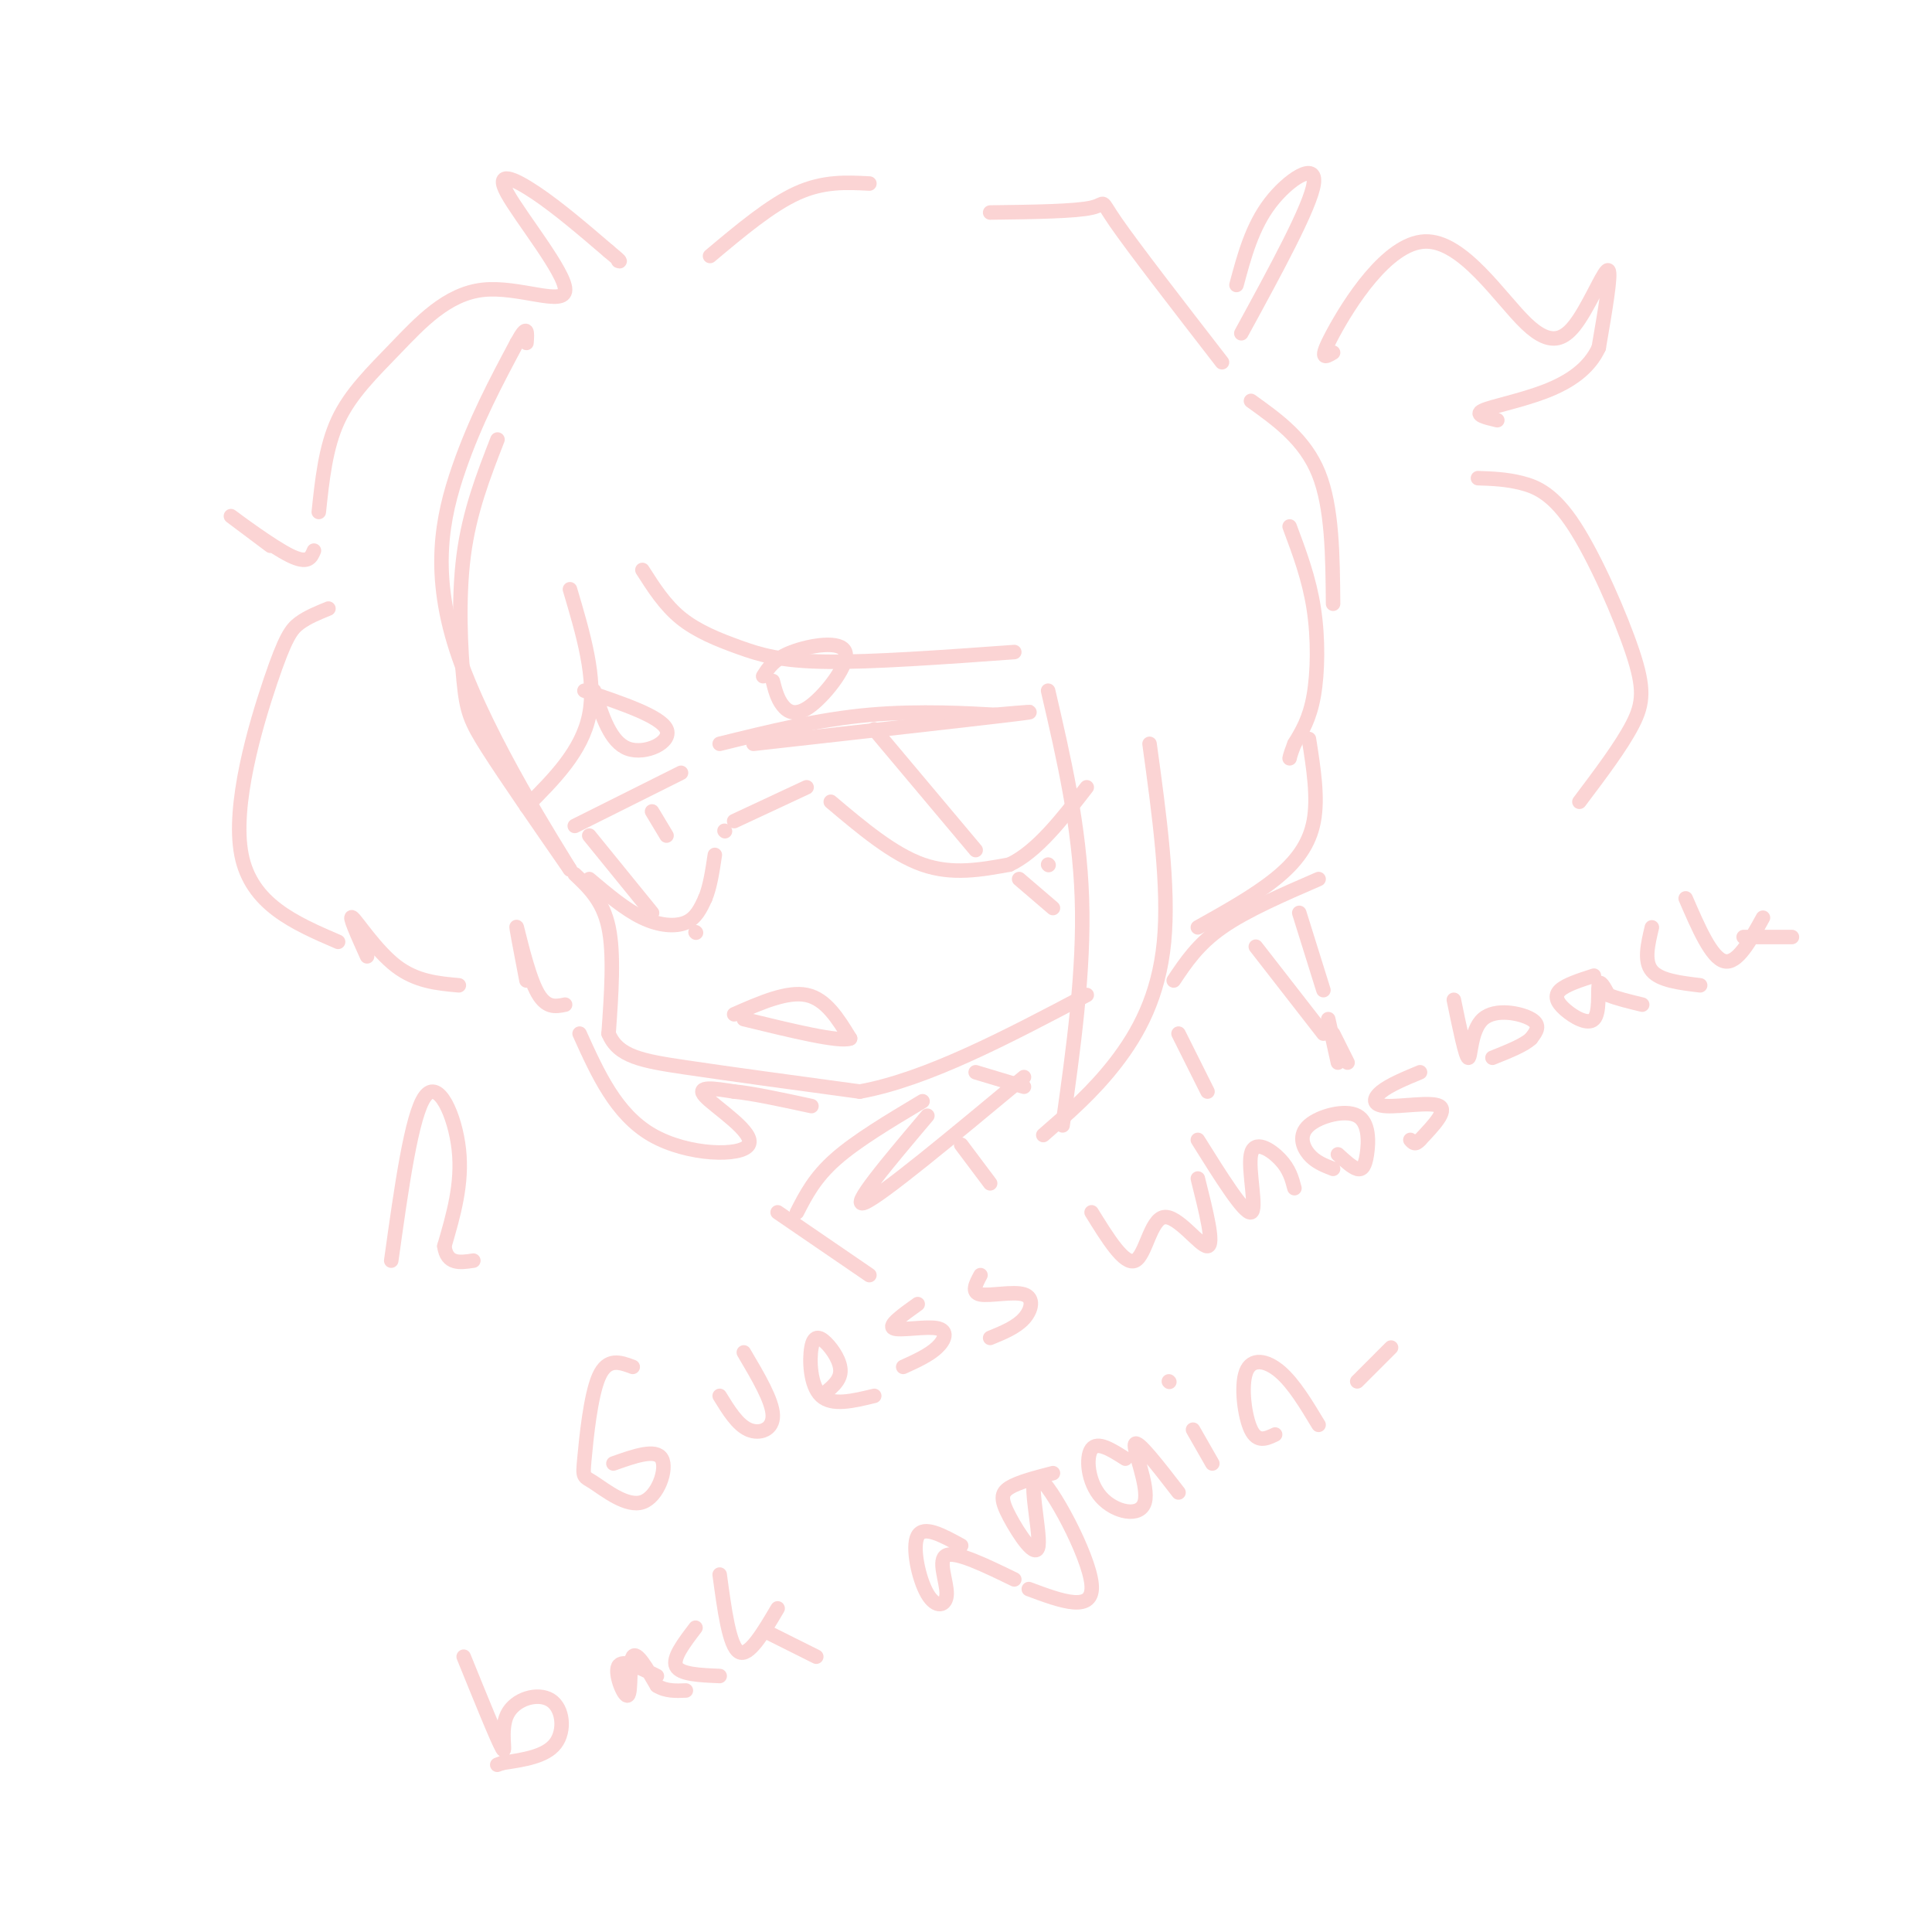 <svg viewBox='0 0 400 400' version='1.1' xmlns='http://www.w3.org/2000/svg' xmlns:xlink='http://www.w3.org/1999/xlink'><g fill='none' stroke='rgb(251,212,212)' stroke-width='3' stroke-linecap='round' stroke-linejoin='round'><path d='M103,91c-2.911,7.470 -5.821,14.940 -7,24c-1.179,9.060 -0.625,19.708 0,26c0.625,6.292 1.321,8.226 5,14c3.679,5.774 10.339,15.387 17,25'/><path d='M118,180c-2.429,-4.071 -17.000,-26.750 -23,-44c-6.000,-17.250 -3.429,-29.071 0,-39c3.429,-9.929 7.714,-17.964 12,-26'/><path d='M107,71c2.333,-4.333 2.167,-2.167 2,0'/><path d='M119,181c2.917,2.750 5.833,5.500 7,11c1.167,5.500 0.583,13.750 0,22'/><path d='M126,214c1.956,4.756 6.844,5.644 16,7c9.156,1.356 22.578,3.178 36,5'/><path d='M178,226c13.833,-2.500 30.417,-11.250 47,-20'/><path d='M119,171c0.000,0.000 22.000,-11.000 22,-11'/><path d='M156,154c22.333,-2.500 44.667,-5.000 53,-6c8.333,-1.000 2.667,-0.500 -3,0'/><path d='M206,148c-4.867,-0.267 -15.533,-0.933 -26,0c-10.467,0.933 -20.733,3.467 -31,6'/><path d='M122,182c3.733,3.156 7.467,6.311 11,8c3.533,1.689 6.867,1.911 9,1c2.133,-0.911 3.067,-2.956 4,-5'/><path d='M146,186c1.000,-2.333 1.500,-5.667 2,-9'/><path d='M150,172c0.000,0.000 0.100,0.100 0.1,0.1'/><path d='M152,170c0.000,0.000 15.000,-7.000 15,-7'/><path d='M172,166c6.417,5.417 12.833,10.833 19,13c6.167,2.167 12.083,1.083 18,0'/><path d='M209,179c5.667,-2.667 10.833,-9.333 16,-16'/><path d='M131,283c-2.626,-0.980 -5.253,-1.961 -7,2c-1.747,3.961 -2.615,12.862 -3,17c-0.385,4.138 -0.289,3.511 2,5c2.289,1.489 6.770,5.093 10,4c3.230,-1.093 5.209,-6.884 4,-9c-1.209,-2.116 -5.604,-0.558 -10,1'/><path d='M149,289c1.844,3.000 3.689,6.000 6,7c2.311,1.000 5.089,0.000 5,-3c-0.089,-3.000 -3.044,-8.000 -6,-13'/><path d='M170,289c1.941,-1.483 3.882,-2.967 4,-5c0.118,-2.033 -1.587,-4.617 -3,-6c-1.413,-1.383 -2.534,-1.565 -3,1c-0.466,2.565 -0.276,7.876 2,10c2.276,2.124 6.638,1.062 11,0'/><path d='M190,270c-3.089,2.208 -6.179,4.417 -5,5c1.179,0.583 6.625,-0.458 9,0c2.375,0.458 1.679,2.417 0,4c-1.679,1.583 -4.339,2.792 -7,4'/><path d='M203,264c-0.976,1.815 -1.952,3.631 0,4c1.952,0.369 6.833,-0.708 9,0c2.167,0.708 1.619,3.202 0,5c-1.619,1.798 -4.310,2.899 -7,4'/><path d='M226,251c3.405,5.506 6.810,11.012 9,10c2.190,-1.012 3.167,-8.542 6,-9c2.833,-0.458 7.524,6.155 9,6c1.476,-0.155 -0.262,-7.077 -2,-14'/><path d='M248,236c4.810,7.690 9.619,15.381 11,15c1.381,-0.381 -0.667,-8.833 0,-12c0.667,-3.167 4.048,-1.048 6,1c1.952,2.048 2.476,4.024 3,6'/><path d='M276,242c-1.829,-0.706 -3.657,-1.413 -5,-3c-1.343,-1.587 -2.200,-4.055 0,-6c2.200,-1.945 7.456,-3.367 10,-2c2.544,1.367 2.377,5.522 2,8c-0.377,2.478 -0.965,3.279 -2,3c-1.035,-0.279 -2.518,-1.640 -4,-3'/><path d='M294,222c-3.143,1.310 -6.286,2.619 -8,4c-1.714,1.381 -2.000,2.833 1,3c3.000,0.167 9.286,-0.952 11,0c1.714,0.952 -1.143,3.976 -4,7'/><path d='M294,236c-1.000,1.167 -1.500,0.583 -2,0'/><path d='M279,220c0.000,0.000 -3.000,-6.000 -3,-6'/><path d='M275,211c0.000,0.000 2.000,9.000 2,9'/><path d='M301,207c1.226,5.952 2.452,11.905 3,12c0.548,0.095 0.417,-5.667 3,-8c2.583,-2.333 7.881,-1.238 10,0c2.119,1.238 1.060,2.619 0,4'/><path d='M317,215c-1.333,1.333 -4.667,2.667 -8,4'/><path d='M330,202c-2.895,0.935 -5.789,1.869 -7,3c-1.211,1.131 -0.737,2.458 1,4c1.737,1.542 4.737,3.300 6,2c1.263,-1.300 0.789,-5.657 1,-7c0.211,-1.343 1.105,0.329 2,2'/><path d='M333,206c1.500,0.667 4.250,1.333 7,2'/><path d='M342,192c-0.833,3.500 -1.667,7.000 0,9c1.667,2.000 5.833,2.500 10,3'/><path d='M349,186c2.667,6.167 5.333,12.333 8,13c2.667,0.667 5.333,-4.167 8,-9'/><path d='M361,194c0.000,0.000 10.000,0.000 10,0'/><path d='M96,343c3.515,8.667 7.030,17.333 8,19c0.970,1.667 -0.606,-3.667 1,-7c1.606,-3.333 6.394,-4.667 9,-3c2.606,1.667 3.030,6.333 1,9c-2.030,2.667 -6.515,3.333 -11,4'/><path d='M104,365c-1.833,0.667 -0.917,0.333 0,0'/><path d='M136,347c-3.607,-1.798 -7.214,-3.595 -8,-2c-0.786,1.595 1.250,6.583 2,6c0.750,-0.583 0.214,-6.738 1,-8c0.786,-1.262 2.893,2.369 5,6'/><path d='M136,349c1.833,1.167 3.917,1.083 6,1'/><path d='M144,337c-2.417,3.167 -4.833,6.333 -4,8c0.833,1.667 4.917,1.833 9,2'/><path d='M149,326c1.000,7.417 2.000,14.833 4,16c2.000,1.167 5.000,-3.917 8,-9'/><path d='M159,338c0.000,0.000 10.000,5.000 10,5'/><path d='M199,320c-3.887,-2.132 -7.774,-4.265 -9,-2c-1.226,2.265 0.207,8.927 2,12c1.793,3.073 3.944,2.558 4,0c0.056,-2.558 -1.984,-7.159 0,-8c1.984,-0.841 7.992,2.080 14,5'/><path d='M218,305c-3.593,0.931 -7.185,1.862 -9,3c-1.815,1.138 -1.851,2.485 0,6c1.851,3.515 5.589,9.200 6,6c0.411,-3.200 -2.505,-15.285 0,-14c2.505,1.285 10.430,15.938 11,22c0.570,6.062 -6.215,3.531 -13,1'/><path d='M233,302c-2.882,-1.836 -5.764,-3.671 -7,-2c-1.236,1.671 -0.826,6.850 2,10c2.826,3.150 8.069,4.271 9,1c0.931,-3.271 -2.448,-10.935 -2,-12c0.448,-1.065 4.724,4.467 9,10'/><path d='M247,296c0.000,0.000 4.000,7.000 4,7'/><path d='M242,286c0.000,0.000 0.100,0.100 0.1,0.1'/><path d='M264,297c-1.839,0.869 -3.679,1.738 -5,-1c-1.321,-2.738 -2.125,-9.083 -1,-12c1.125,-2.917 4.179,-2.405 7,0c2.821,2.405 5.411,6.702 8,11'/><path d='M281,286c0.000,0.000 7.000,-7.000 7,-7'/><path d='M122,173c0.000,0.000 13.000,16.000 13,16'/><path d='M135,168c0.000,0.000 3.000,5.000 3,5'/><path d='M152,210c5.500,-2.417 11.000,-4.833 15,-4c4.000,0.833 6.500,4.917 9,9'/><path d='M176,215c-2.167,0.833 -12.083,-1.583 -22,-4'/><path d='M144,193c0.000,0.000 0.100,0.100 0.1,0.1'/><path d='M211,182c0.000,0.000 7.000,6.000 7,6'/><path d='M217,179c0.000,0.000 0.100,0.100 0.1,0.1'/><path d='M181,151c0.000,0.000 21.000,25.000 21,25'/><path d='M123,143c1.689,5.333 3.378,10.667 7,12c3.622,1.333 9.178,-1.333 8,-4c-1.178,-2.667 -9.089,-5.333 -17,-8'/><path d='M160,141c0.456,1.788 0.912,3.576 2,5c1.088,1.424 2.807,2.485 6,0c3.193,-2.485 7.860,-8.515 7,-11c-0.860,-2.485 -7.246,-1.424 -11,0c-3.754,1.424 -4.877,3.212 -6,5'/><path d='M217,143c3.250,14.000 6.500,28.000 7,43c0.500,15.000 -1.750,31.000 -4,47'/><path d='M216,235c5.156,-4.467 10.311,-8.933 15,-15c4.689,-6.067 8.911,-13.733 10,-25c1.089,-11.267 -0.956,-26.133 -3,-41'/><path d='M210,135c-14.756,1.065 -29.512,2.131 -39,2c-9.488,-0.131 -13.708,-1.458 -18,-3c-4.292,-1.542 -8.655,-3.298 -12,-6c-3.345,-2.702 -5.673,-6.351 -8,-10'/><path d='M68,126c-2.155,0.875 -4.310,1.750 -6,3c-1.690,1.250 -2.917,2.875 -6,12c-3.083,9.125 -8.024,25.750 -6,36c2.024,10.250 11.012,14.125 20,18'/><path d='M76,198c-1.978,-4.400 -3.956,-8.800 -3,-8c0.956,0.800 4.844,6.800 9,10c4.156,3.200 8.578,3.600 13,4'/><path d='M118,122c2.750,9.250 5.500,18.500 4,26c-1.500,7.500 -7.250,13.250 -13,19'/><path d='M56,113c-4.600,-3.444 -9.200,-6.889 -8,-6c1.200,0.889 8.200,6.111 12,8c3.800,1.889 4.400,0.444 5,-1'/><path d='M66,106c0.712,-6.738 1.424,-13.476 4,-19c2.576,-5.524 7.018,-9.835 12,-15c4.982,-5.165 10.506,-11.185 18,-12c7.494,-0.815 16.957,3.575 17,0c0.043,-3.575 -9.335,-15.116 -12,-20c-2.665,-4.884 1.381,-3.110 6,0c4.619,3.110 9.809,7.555 15,12'/><path d='M126,52c2.833,2.333 2.417,2.167 2,2'/><path d='M147,53c6.250,-5.250 12.500,-10.500 18,-13c5.500,-2.500 10.250,-2.250 15,-2'/><path d='M205,44c8.800,-0.111 17.600,-0.222 21,-1c3.400,-0.778 1.400,-2.222 5,3c3.600,5.222 12.800,17.111 22,29'/><path d='M259,83c5.583,4.000 11.167,8.000 14,15c2.833,7.000 2.917,17.000 3,27'/><path d='M271,153c0.956,6.067 1.911,12.133 1,17c-0.911,4.867 -3.689,8.533 -8,12c-4.311,3.467 -10.156,6.733 -16,10'/><path d='M267,109c2.022,5.400 4.044,10.800 5,17c0.956,6.200 0.844,13.200 0,18c-0.844,4.800 -2.422,7.400 -4,10'/><path d='M268,154c-0.833,2.167 -0.917,2.583 -1,3'/><path d='M276,73c-1.590,0.957 -3.180,1.914 0,-4c3.180,-5.914 11.131,-18.698 19,-19c7.869,-0.302 15.656,11.878 21,17c5.344,5.122 8.247,3.187 11,-1c2.753,-4.187 5.358,-10.625 6,-10c0.642,0.625 -0.679,8.312 -2,16'/><path d='M331,72c-1.988,4.298 -5.958,7.042 -11,9c-5.042,1.958 -11.155,3.131 -13,4c-1.845,0.869 0.577,1.435 3,2'/><path d='M306,99c2.904,0.097 5.809,0.195 9,1c3.191,0.805 6.670,2.319 11,9c4.330,6.681 9.512,18.530 12,26c2.488,7.470 2.282,10.563 0,15c-2.282,4.437 -6.641,10.219 -11,16'/><path d='M256,59c1.622,-6.044 3.244,-12.089 7,-17c3.756,-4.911 9.644,-8.689 9,-4c-0.644,4.689 -7.822,17.844 -15,31'/><path d='M202,222c0.000,0.000 10.000,3.000 10,3'/><path d='M212,223c-14.833,12.333 -29.667,24.667 -33,26c-3.333,1.333 4.833,-8.333 13,-18'/><path d='M191,228c-6.833,4.083 -13.667,8.167 -18,12c-4.333,3.833 -6.167,7.417 -8,11'/><path d='M161,251c0.000,0.000 19.000,13.000 19,13'/><path d='M109,203c-1.156,-6.022 -2.311,-12.044 -2,-11c0.311,1.044 2.089,9.156 4,13c1.911,3.844 3.956,3.422 6,3'/><path d='M120,214c3.774,8.357 7.548,16.714 15,21c7.452,4.286 18.583,4.500 20,2c1.417,-2.500 -6.881,-7.714 -9,-10c-2.119,-2.286 1.940,-1.643 6,-1'/><path d='M152,226c3.667,0.333 9.833,1.667 16,3'/><path d='M243,203c2.500,-3.750 5.000,-7.500 10,-11c5.000,-3.500 12.500,-6.750 20,-10'/><path d='M269,189c0.000,0.000 5.000,16.000 5,16'/><path d='M199,237c0.000,0.000 6.000,8.000 6,8'/><path d='M244,214c0.000,0.000 6.000,12.000 6,12'/><path d='M260,196c0.000,0.000 14.000,18.000 14,18'/><path d='M81,261c2.111,-15.133 4.222,-30.267 7,-34c2.778,-3.733 6.222,3.933 7,11c0.778,7.067 -1.111,13.533 -3,20'/><path d='M92,258c0.500,3.833 3.250,3.417 6,3'/></g>
</svg>